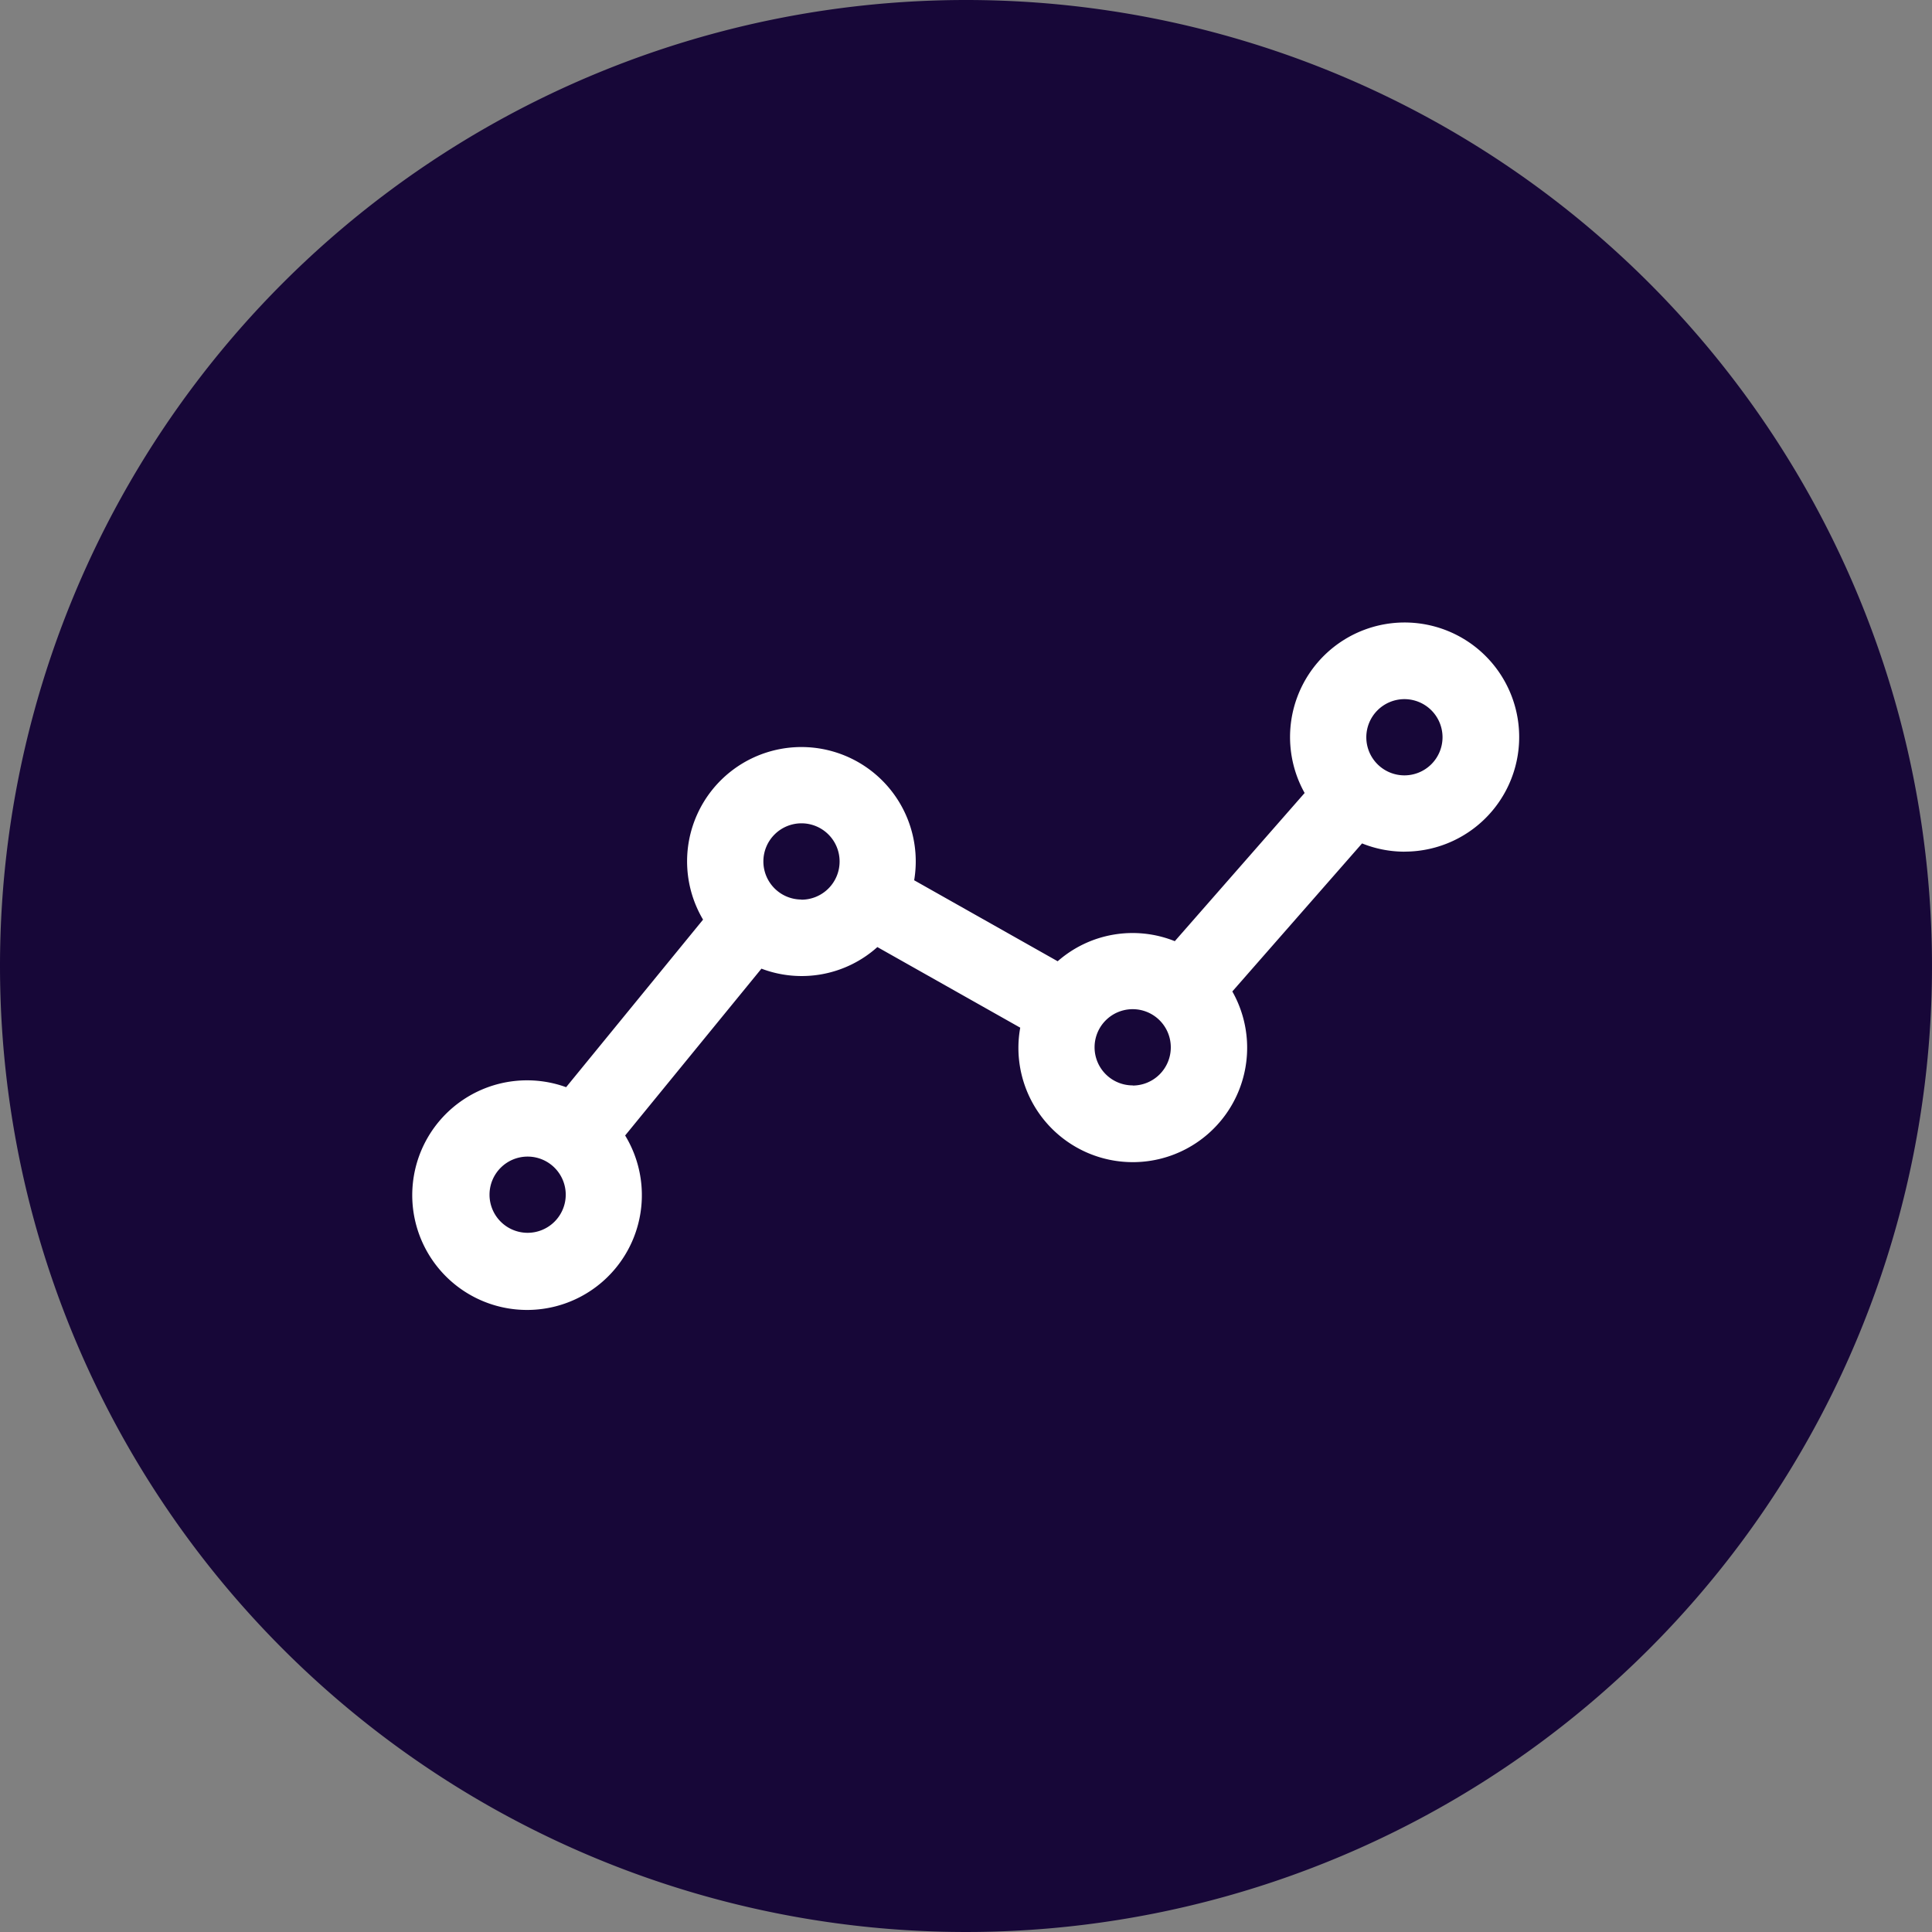 <svg id="Custom_Software_Development" data-name="Custom Software Development" xmlns="http://www.w3.org/2000/svg" width="40" height="40" viewBox="0 0 40 40">
  <rect x="0" y="0" width="40" height="40" fill="#808080" stroke="none"/>
  <path id="Path_28610" data-name="Path 28610" d="M20,0A20,20,0,1,1,0,20,20,20,0,0,1,20,0Z" fill="#170738"/>
  <path id="Path_28611" data-name="Path 28611" d="M31.521,26.736a2.372,2.372,0,1,0-2.066-1.214L26.767,28.59a2.349,2.349,0,0,0-2.425.416l-2.971-1.677A2.367,2.367,0,1,0,17,28.144l-2.835,3.469a2.377,2.377,0,1,0,1.222,1l2.822-3.454a2.346,2.346,0,0,0,2.4-.447l2.958,1.669a2.339,2.339,0,0,0-.038.41,2.368,2.368,0,1,0,4.429-1.16l2.686-3.065a2.355,2.355,0,0,0,.88.171Zm0-3.157a.789.789,0,1,1-.789.789A.79.79,0,0,1,31.521,23.579ZM13.368,34.628a.789.789,0,1,1,.789-.789A.79.79,0,0,1,13.368,34.628Zm5.67-6.9a.789.789,0,1,1,.789-.789A.79.79,0,0,1,19.038,27.731Zm6.857,3.848a.789.789,0,1,1,.789-.789A.79.79,0,0,1,25.894,31.579Z" transform="translate(-2.444 -9.104)" fill="#fff"/>
</svg>
